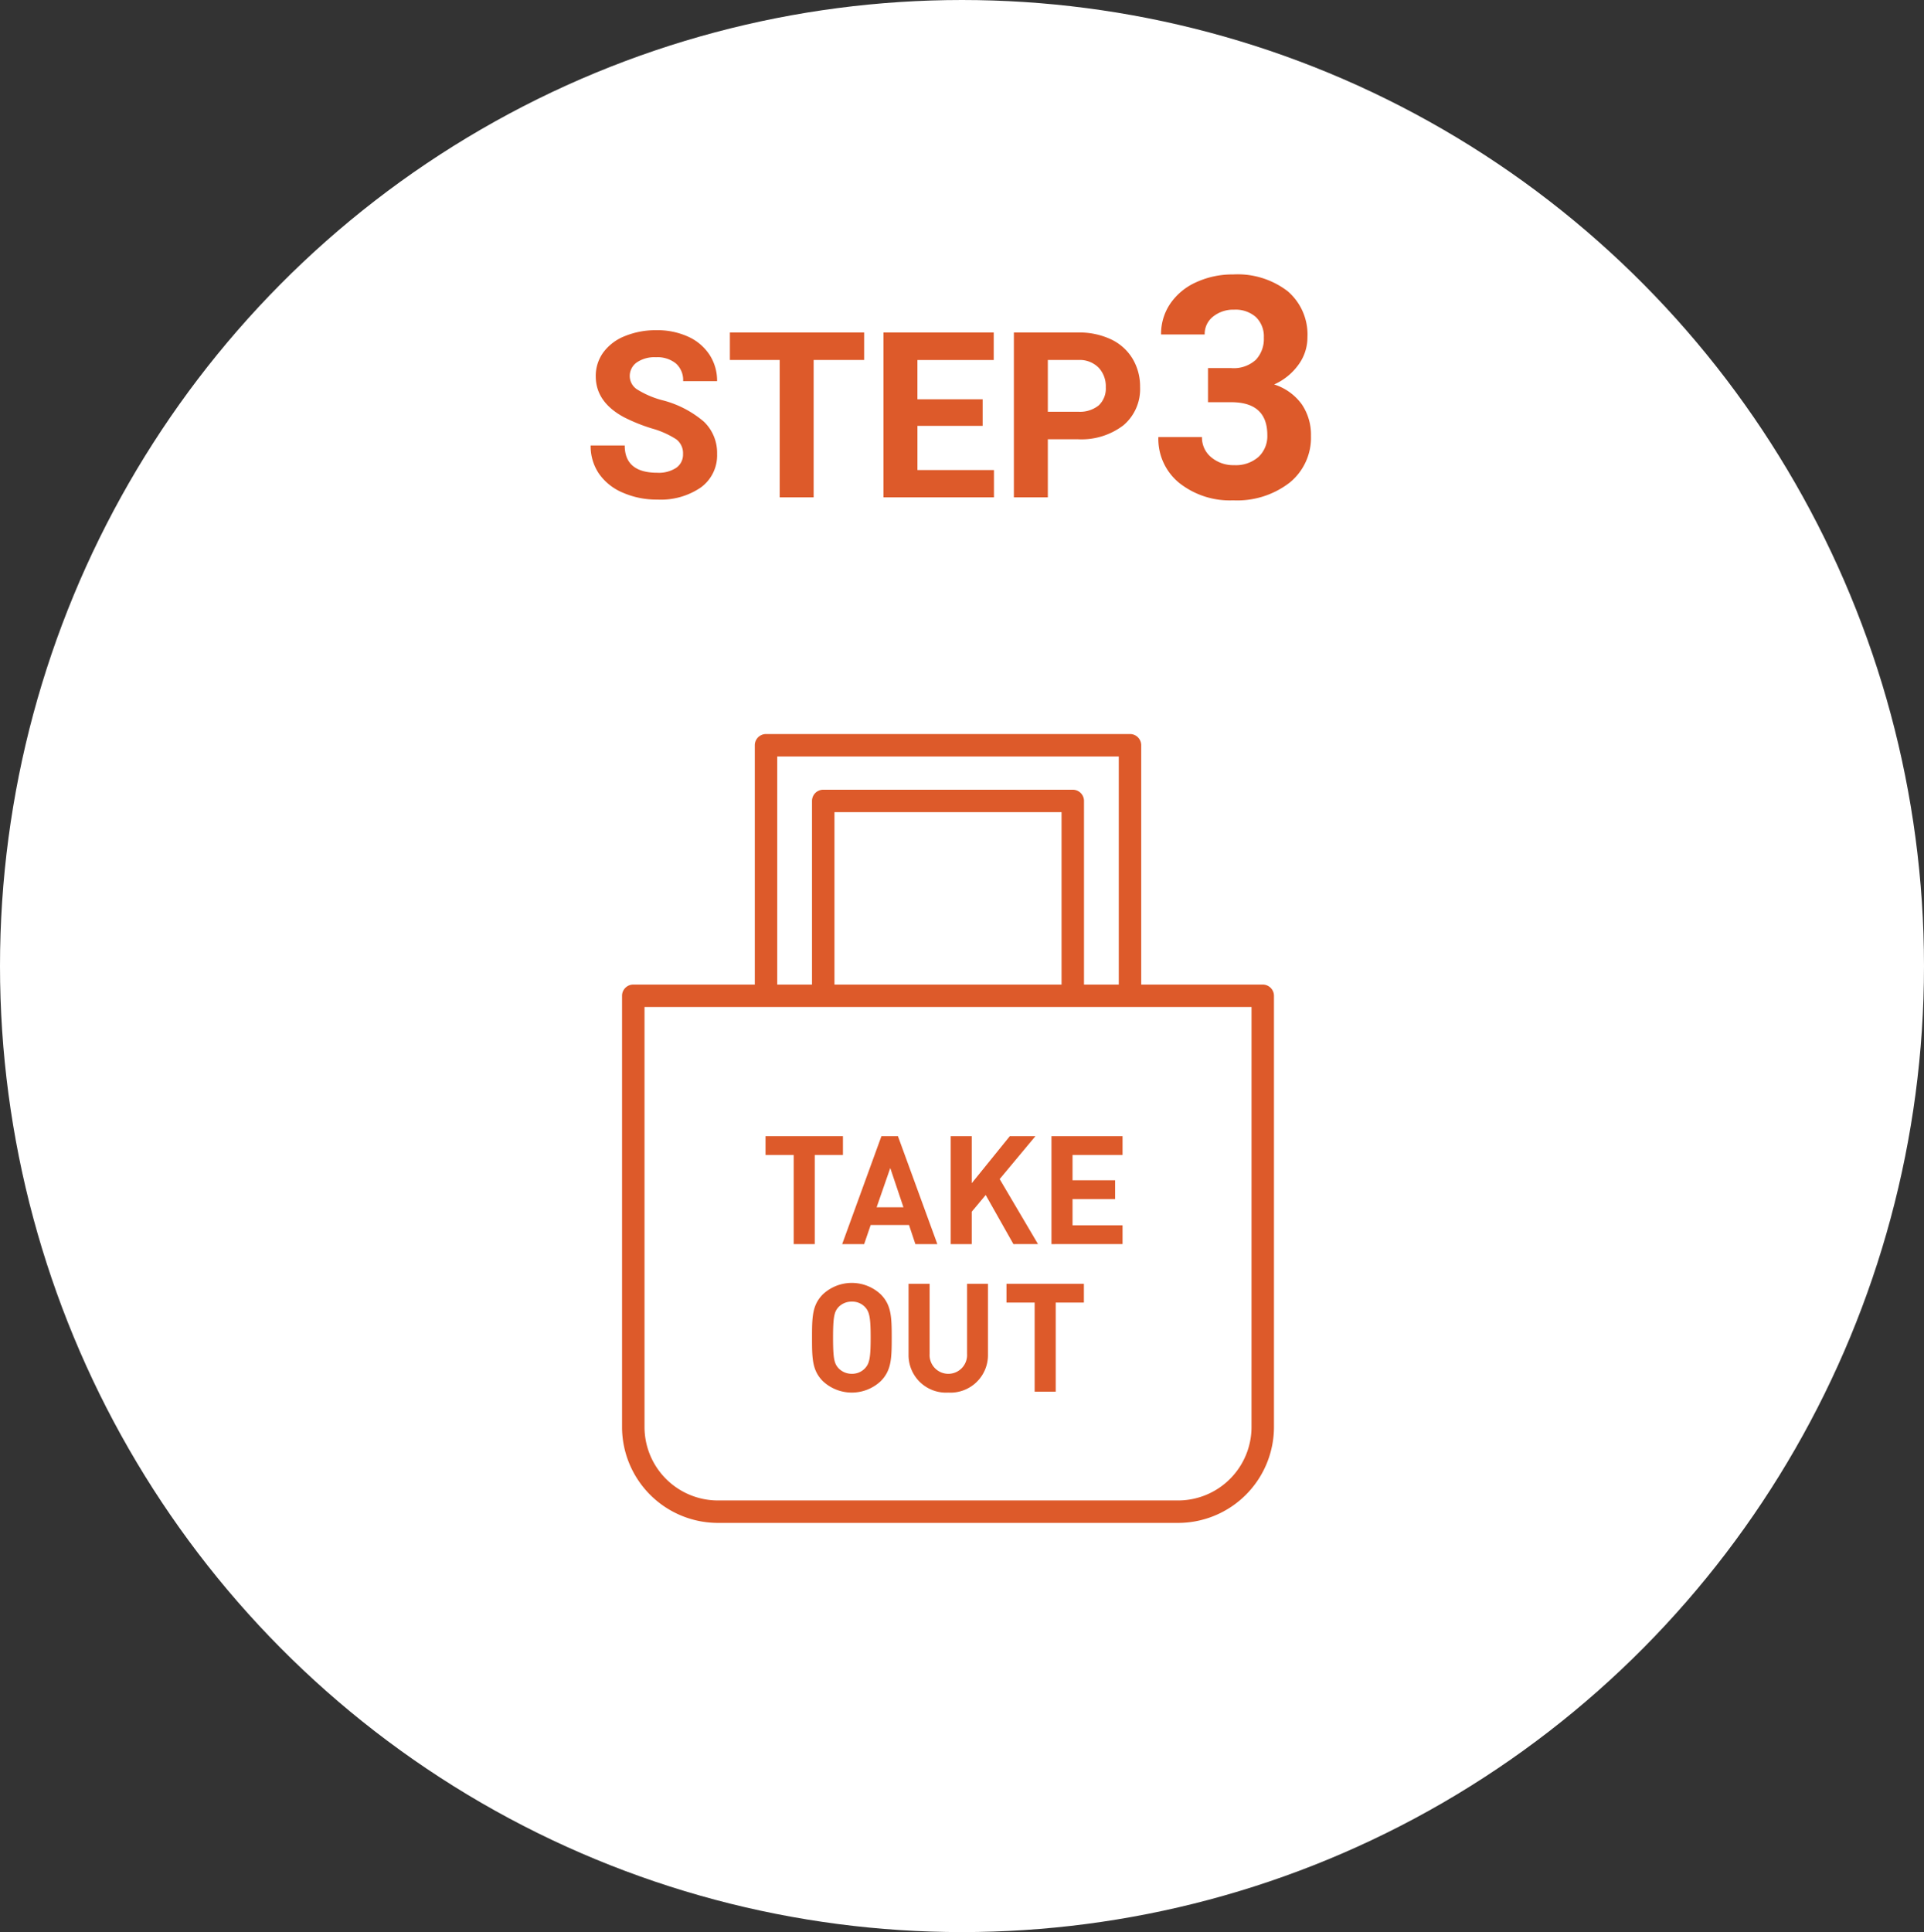 <svg id="Groupe_31998" data-name="Groupe 31998" xmlns="http://www.w3.org/2000/svg" width="199.194" height="200" viewBox="0 0 199.194 200">
  <rect x="0" y="0" width="199.194" height="200" fill="#333333" stroke="none"/>
  <ellipse id="Ellipse_3" data-name="Ellipse 3" cx="99.597" cy="100" rx="99.597" ry="100" fill="#fff"/>
  <path id="Tracé_24034" data-name="Tracé 24034" d="M-28.1-4.477a1.8,1.8,0,0,0-.7-1.529,9.222,9.222,0,0,0-2.531-1.125A17.944,17.944,0,0,1-34.229-8.3q-2.906-1.57-2.906-4.23a4.12,4.12,0,0,1,.779-2.467,5.083,5.083,0,0,1,2.238-1.693,8.425,8.425,0,0,1,3.275-.609,7.668,7.668,0,0,1,3.258.662,5.187,5.187,0,0,1,2.221,1.869,4.891,4.891,0,0,1,.791,2.742h-3.516a2.3,2.3,0,0,0-.738-1.822A3.035,3.035,0,0,0-30.9-14.5a3.242,3.242,0,0,0-2,.545,1.719,1.719,0,0,0-.715,1.436,1.646,1.646,0,0,0,.838,1.395,9.466,9.466,0,0,0,2.467,1.055,10.658,10.658,0,0,1,4.371,2.238A4.458,4.458,0,0,1-24.572-4.5a4.106,4.106,0,0,1-1.676,3.475A7.336,7.336,0,0,1-30.76.234a8.712,8.712,0,0,1-3.586-.721,5.674,5.674,0,0,1-2.467-1.975,5.057,5.057,0,0,1-.85-2.906h3.527q0,2.824,3.375,2.824a3.283,3.283,0,0,0,1.957-.51A1.658,1.658,0,0,0-28.1-4.477Zm18.75-9.738h-5.227V0h-3.516V-14.215h-5.156v-2.848h13.9ZM2.92-7.395H-3.83v4.57H4.092V0H-7.346V-17.062H4.068v2.848h-7.9v4.066H2.92ZM9.67-6.012V0H6.154V-17.062h6.656a7.7,7.7,0,0,1,3.381.7,5.181,5.181,0,0,1,2.244,2,5.571,5.571,0,0,1,.785,2.947A4.9,4.9,0,0,1,17.5-7.459a7.15,7.15,0,0,1-4.752,1.447Zm0-2.848h3.141a3.088,3.088,0,0,0,2.127-.656,2.387,2.387,0,0,0,.732-1.875,2.814,2.814,0,0,0-.738-2.027,2.758,2.758,0,0,0-2.039-.8H9.67Zm16.582-4.516h2.406a3.391,3.391,0,0,0,2.547-.859,3.149,3.149,0,0,0,.828-2.281,2.784,2.784,0,0,0-.82-2.141,3.179,3.179,0,0,0-2.258-.766,3.332,3.332,0,0,0-2.172.711,2.273,2.273,0,0,0-.875,1.852H21.393a5.553,5.553,0,0,1,.961-3.2,6.4,6.4,0,0,1,2.688-2.211,8.969,8.969,0,0,1,3.8-.8A8.506,8.506,0,0,1,34.5-21.336a5.891,5.891,0,0,1,2.047,4.758A4.787,4.787,0,0,1,35.6-13.7a6.192,6.192,0,0,1-2.5,2.016,5.653,5.653,0,0,1,2.867,2.063,5.6,5.6,0,0,1,.945,3.25A5.988,5.988,0,0,1,34.7-1.516,8.89,8.89,0,0,1,28.846.313a8.429,8.429,0,0,1-5.57-1.8,5.868,5.868,0,0,1-2.164-4.75h4.516a2.616,2.616,0,0,0,.961,2.094,3.541,3.541,0,0,0,2.367.813,3.558,3.558,0,0,0,2.523-.852,2.94,2.94,0,0,0,.914-2.258q0-3.406-3.75-3.406H26.252Z" transform="translate(98.814 51.48)" fill="#dd5a2a"/>
  <g id="Groupe_167" data-name="Groupe 167" transform="translate(64.401 75.984)">
    <path id="Tracé_125" data-name="Tracé 125" d="M940.919,4140.938h-12.58v-24.772a1.162,1.162,0,0,0-1.162-1.162H889.494a1.162,1.162,0,0,0-1.162,1.162v24.772H875.749a1.161,1.161,0,0,0-1.162,1.162v44.64a9.937,9.937,0,0,0,9.926,9.924h47.644a9.936,9.936,0,0,0,9.924-9.924V4142.1A1.161,1.161,0,0,0,940.919,4140.938Zm-50.264-23.61h35.359v23.61h-3.6V4121.93a1.161,1.161,0,0,0-1.162-1.162H895.416a1.161,1.161,0,0,0-1.162,1.162v19.009h-3.6Zm29.435,5.764v17.847H896.578v-17.847Zm19.667,63.648a7.609,7.609,0,0,1-7.6,7.6H884.513a7.61,7.61,0,0,1-7.6-7.6v-43.478h62.846Z" transform="translate(-874.587 -4115.004)" fill="#dd5a2a"/>
    <g id="Groupe_123" data-name="Groupe 123" transform="translate(14.852 41.629)">
      <path id="Tracé_250" data-name="Tracé 250" d="M915.656,4217.77v9.225h-2.18v-9.225h-2.918v-1.945h8.017v1.945Z" transform="translate(-910.557 -4215.824)" fill="#dd5a2a"/>
      <path id="Tracé_251" data-name="Tracé 251" d="M937.363,4226.994l-.659-1.977h-3.969l-.675,1.977h-2.275l4.063-11.17h1.71l4.079,11.17Zm-2.6-7.875-1.412,4.063h2.777Z" transform="translate(-921.846 -4215.824)" fill="#dd5a2a"/>
      <path id="Tracé_252" data-name="Tracé 252" d="M963.488,4226.994l-2.871-5.083-1.443,1.726v3.357h-2.181v-11.17h2.181v4.864l3.938-4.864h2.651l-3.7,4.439,3.969,6.73Z" transform="translate(-937.82 -4215.824)" fill="#dd5a2a"/>
      <path id="Tracé_253" data-name="Tracé 253" d="M982.263,4226.994v-11.17h7.357v1.945h-5.177v2.62h4.408v1.945h-4.408v2.714h5.177v1.945Z" transform="translate(-952.656 -4215.824)" fill="#dd5a2a"/>
      <path id="Tracé_254" data-name="Tracé 254" d="M929.329,4262.777a4.384,4.384,0,0,1-5.977,0c-1.114-1.113-1.13-2.368-1.13-4.5s.016-3.388,1.13-4.5a4.384,4.384,0,0,1,5.977,0c1.114,1.115,1.145,2.37,1.145,4.5S930.443,4261.664,929.329,4262.777Zm-1.584-7.64a1.814,1.814,0,0,0-1.4-.6,1.873,1.873,0,0,0-1.412.6c-.408.471-.533,1-.533,3.138s.125,2.651.533,3.122a1.883,1.883,0,0,0,1.412.612,1.824,1.824,0,0,0,1.4-.612c.408-.471.549-.988.549-3.122S928.153,4255.608,927.745,4255.137Z" transform="translate(-917.406 -4237.413)" fill="#dd5a2a"/>
      <path id="Tracé_255" data-name="Tracé 255" d="M950.539,4264.088a3.883,3.883,0,0,1-4.11-3.922v-7.342h2.181v7.263a1.941,1.941,0,1,0,3.875,0v-7.263h2.165v7.342A3.883,3.883,0,0,1,950.539,4264.088Z" transform="translate(-931.618 -4237.547)" fill="#dd5a2a"/>
      <path id="Tracé_256" data-name="Tracé 256" d="M976.075,4254.77v9.225h-2.18v-9.225h-2.918v-1.945h8.016v1.945Z" transform="translate(-946.029 -4237.547)" fill="#dd5a2a"/>
    </g>
  </g>
</svg>
